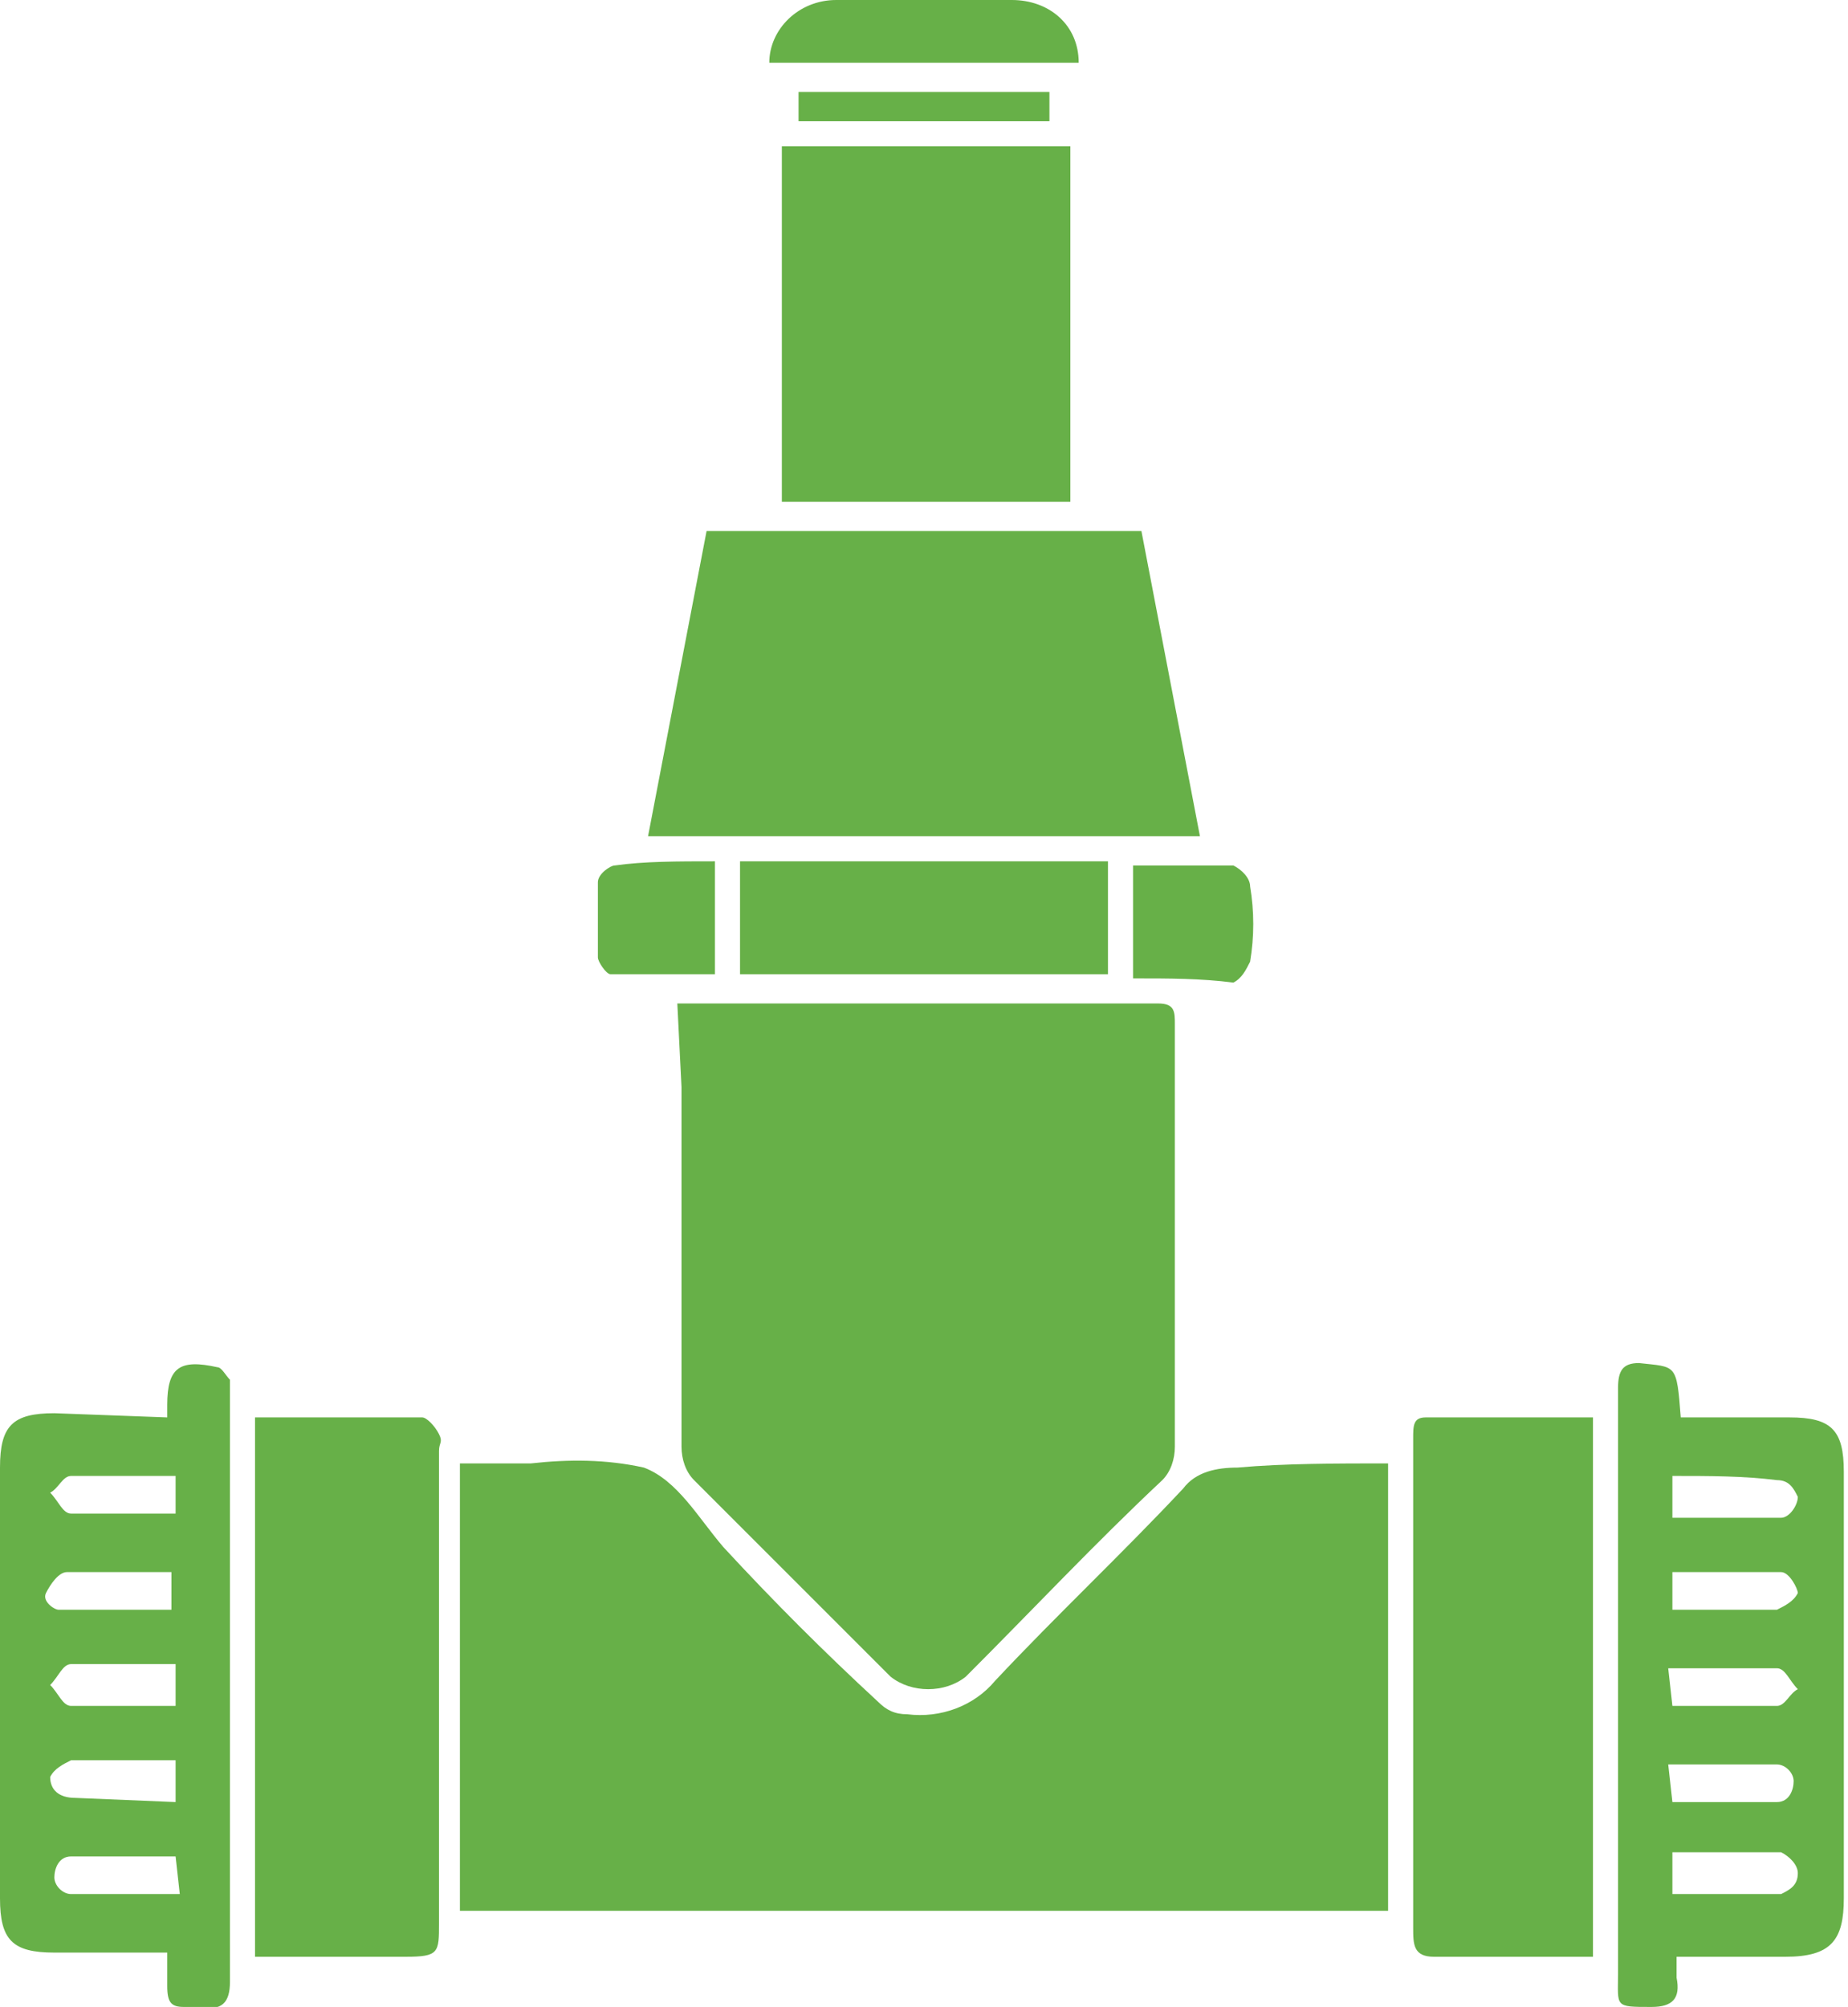 <?xml version="1.0" encoding="utf-8"?>
<!-- Generator: Adobe Illustrator 25.1.0, SVG Export Plug-In . SVG Version: 6.00 Build 0)  -->
<svg version="1.1" id="Layer_1" xmlns="http://www.w3.org/2000/svg" xmlns:xlink="http://www.w3.org/1999/xlink" x="0px" y="0px"
	 viewBox="0 0 44.2 48" style="enable-background:new 0 0 44.2 48;" xml:space="preserve">
<style type="text/css">
	.st0{fill:#67B048;}
</style>
<path class="st0" d="M33.2,35v10.7H11V35h1.7c0.9-0.1,1.8-0.1,2.7,0.1c0.8,0.3,1.3,1.2,1.9,1.9c1.2,1.3,2.4,2.5,3.7,3.7
	c0.2,0.2,0.4,0.3,0.7,0.3c0.8,0.1,1.6-0.2,2.1-0.8c1.5-1.6,3-3,4.5-4.6c0.3-0.4,0.8-0.5,1.3-0.5C30.7,35,32,35,33.2,35z"/>
<path class="st0" d="M16.2,24H22c1.9,0,3.8,0,5.7,0c0.4,0,0.4,0.2,0.4,0.5c0,1.4,0,2.7,0,4.1c0,2,0,4,0,6c0,0.3-0.1,0.6-0.3,0.8
	c-1.6,1.5-3.1,3.1-4.7,4.7c-0.5,0.4-1.3,0.4-1.8,0c-1.6-1.6-3.1-3.1-4.7-4.7c-0.2-0.2-0.3-0.5-0.3-0.8c0-2.9,0-5.7,0-8.6L16.2,24z"
	/>
<path class="st0" d="M16.9,12.7h10.4l1.4,7.3H15.5L16.9,12.7z"/>
<path class="st0" d="M4,33.9c0-0.2,0-0.2,0-0.3c0-0.9,0.3-1.1,1.2-0.9c0.1,0,0.2,0.2,0.3,0.3c0,0.1,0,0.2,0,0.3c0,4.7,0,9.4,0,14.1
	c0,0.5-0.2,0.7-0.7,0.6H4.4C4.1,48,4,47.9,4,47.5s0-0.5,0-0.8H1.3c-1,0-1.3-0.3-1.3-1.3c0-3.4,0-6.9,0-10.3c0-1,0.3-1.3,1.3-1.3
	L4,33.9z M4.2,44.4c-0.9,0-1.7,0-2.5,0c-0.3,0-0.4,0.3-0.4,0.5c0,0.2,0.2,0.4,0.4,0.4c0.8,0,1.7,0,2.6,0L4.2,44.4z M4.2,43.1v-1
	c-0.8,0-1.7,0-2.5,0c-0.2,0.1-0.4,0.2-0.5,0.4C1.2,42.8,1.4,43,1.8,43L4.2,43.1z M4.2,35.3c-0.9,0-1.7,0-2.5,0
	c-0.2,0-0.3,0.3-0.5,0.4c0.2,0.2,0.3,0.5,0.5,0.5c0.8,0,1.7,0,2.5,0V35.3z M4.2,39.8c-0.9,0-1.7,0-2.5,0c-0.2,0-0.3,0.3-0.5,0.5
	c0.2,0.2,0.3,0.5,0.5,0.5c0.8,0,1.7,0,2.5,0V39.8z M4.2,37.6c-0.9,0-1.7,0-2.6,0c-0.2,0-0.4,0.3-0.5,0.5s0.2,0.4,0.3,0.4
	c0.9,0,1.8,0,2.7,0V37.6z"/>
<path class="st0" d="M40.2,33.9h2.6c1,0,1.3,0.3,1.3,1.3c0,3.4,0,6.8,0,10.2c0,1-0.3,1.4-1.4,1.4h-2.6c0,0.2,0,0.4,0,0.5
	c0.1,0.5-0.1,0.7-0.6,0.7c-0.9,0-0.8,0-0.8-0.8c0-4.7,0-9.3,0-14c0-0.4,0.1-0.6,0.5-0.6C40.1,32.7,40.1,32.6,40.2,33.9z M40,35.3v1
	c0.9,0,1.7,0,2.6,0c0.2,0,0.4-0.3,0.4-0.5c-0.1-0.2-0.2-0.4-0.5-0.4C41.7,35.3,40.9,35.3,40,35.3z M40,43.1c0.9,0,1.7,0,2.5,0
	c0.3,0,0.4-0.3,0.4-0.5c0-0.2-0.2-0.4-0.4-0.4c-0.8,0-1.7,0-2.6,0L40,43.1z M40,45.3c0.9,0,1.8,0,2.6,0c0.2-0.1,0.4-0.2,0.4-0.5
	c0-0.2-0.2-0.4-0.4-0.5c-0.8,0-1.7,0-2.6,0V45.3z M40,40.8c0.9,0,1.7,0,2.5,0c0.2,0,0.3-0.3,0.5-0.4c-0.2-0.2-0.3-0.5-0.5-0.5
	c-0.8,0-1.7,0-2.6,0L40,40.8z M40,38.5c0.9,0,1.7,0,2.5,0c0.2-0.1,0.4-0.2,0.5-0.4c0-0.1-0.2-0.5-0.4-0.5c-0.9,0-1.8,0-2.6,0
	L40,38.5z"/>
<path class="st0" d="M18.7,12V3.5h6.9V12H18.7z"/>
<path class="st0" d="M38.1,46.8h-3.8c-0.5,0-0.5-0.3-0.5-0.7c0-2.9,0-5.7,0-8.6c0-1,0-2.1,0-3.1c0-0.3,0-0.5,0.3-0.5
	c1.3,0,2.6,0,4,0L38.1,46.8z"/>
<path class="st0" d="M6.1,46.8V33.9c1.3,0,2.6,0,4,0c0.1,0,0.3,0.2,0.4,0.4s0,0.2,0,0.4V46c0,0.7,0,0.8-0.8,0.8H6.1z"/>
<path class="st0" d="M26.5,20.6v2.7h-8.8v-2.7H26.5z"/>
<path class="st0" d="M25.8,1.5h-7.4C18.4,0.7,19.1,0,20,0c1.4,0,2.8,0,4.2,0C25.1,0,25.8,0.6,25.8,1.5C25.8,1.5,25.8,1.5,25.8,1.5z"
	/>
<path class="st0" d="M17.1,20.6v2.7c-0.8,0-1.7,0-2.5,0c-0.1,0-0.3-0.3-0.3-0.4c0-0.6,0-1.2,0-1.8c0-0.2,0.3-0.4,0.4-0.4
	C15.4,20.6,16.2,20.6,17.1,20.6z"/>
<path class="st0" d="M27.1,23.4v-2.7c0.8,0,1.6,0,2.4,0c0.2,0.1,0.4,0.3,0.4,0.5c0.1,0.6,0.1,1.2,0,1.8c-0.1,0.2-0.2,0.4-0.4,0.5
	C28.7,23.4,28,23.4,27.1,23.4z"/>
<path class="st0" d="M19.1,2.9V2.2h6v0.7L19.1,2.9z"/>
</svg>
